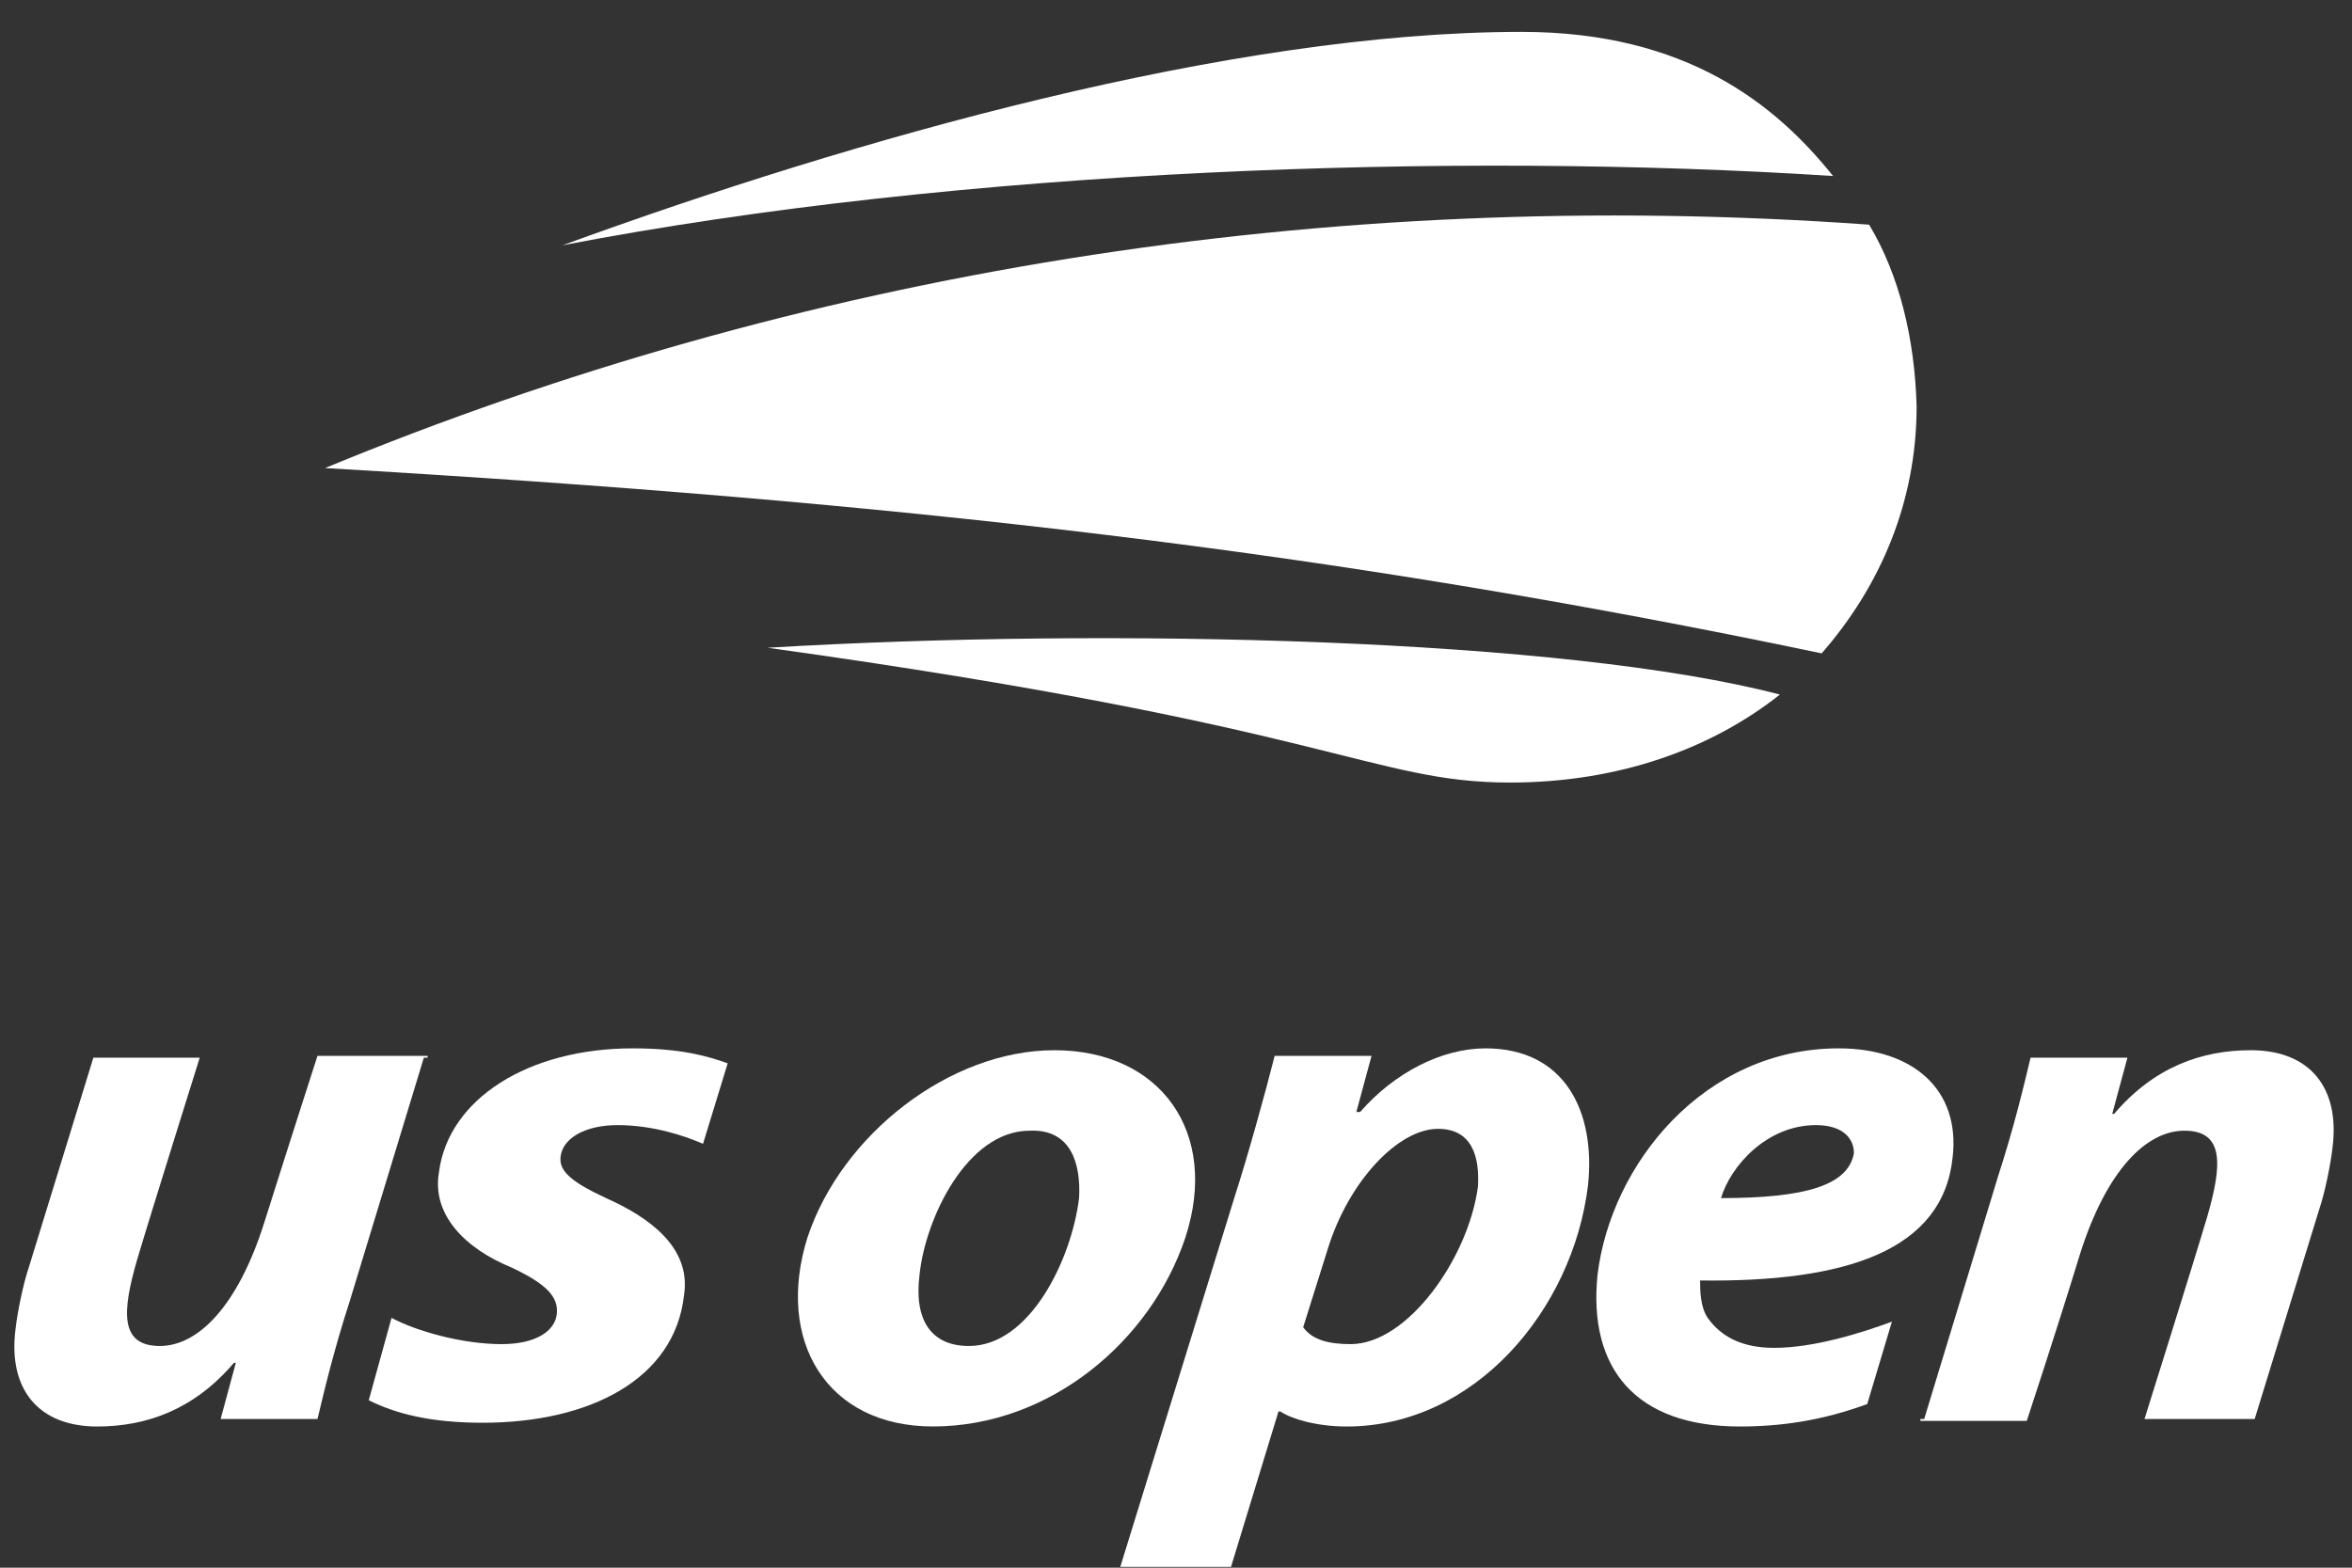 <svg width="72" height="48" viewBox="0 0 72 48" fill="none" xmlns="http://www.w3.org/2000/svg">
<rect x="0" y="0" width="72" height="48" fill="#333333" stroke="none"/>
<path d="M23.498 19.833C40.824 22.241 41.986 23.96 46.23 23.96C49.544 23.96 52.393 22.928 54.486 21.266C47.916 19.547 34.021 19.203 23.498 19.833Z" fill="white"/>
<path d="M57.218 6.879C40.474 5.676 24.37 8.37 9.951 14.331C27.567 15.362 40.707 16.852 55.765 20.005C57.567 17.942 58.672 15.362 58.672 12.439C58.614 10.376 58.148 8.427 57.218 6.879Z" fill="white"/>
<path d="M46.579 0.976C37.684 0.976 26.172 4.243 17.219 7.51C29.428 5.16 44.602 4.644 56.114 5.389C54.37 3.211 51.637 0.976 46.579 0.976Z" fill="white"/>
<path d="M11.986 40.352C12.742 40.754 14.137 41.155 15.358 41.155C16.404 41.155 16.986 40.754 17.044 40.238C17.102 39.722 16.753 39.321 15.649 38.805C14.253 38.232 13.207 37.2 13.439 35.882C13.73 33.646 16.172 32.099 19.369 32.099C20.823 32.099 21.637 32.328 22.276 32.557L21.521 35.022C20.997 34.792 20.009 34.449 18.904 34.449C17.916 34.449 17.218 34.85 17.16 35.423C17.102 35.882 17.567 36.225 18.555 36.684C19.834 37.257 21.172 38.174 20.939 39.664C20.648 42.244 18.032 43.562 14.776 43.562C13.149 43.562 12.102 43.276 11.288 42.874L11.986 40.352Z" fill="white"/>
<path d="M32.277 32.156C29.079 32.156 25.765 34.735 24.719 37.888C23.73 41.04 25.3 43.676 28.556 43.676C32.161 43.676 35.242 41.04 36.288 37.888C37.335 34.678 35.533 32.156 32.277 32.156ZM33.033 36.684C32.8 38.575 31.521 41.212 29.661 41.212C28.498 41.212 27.975 40.409 28.149 39.034C28.323 37.314 29.602 34.62 31.521 34.62C32.8 34.563 33.091 35.652 33.033 36.684Z" fill="white"/>
<path d="M34.312 47.918L37.8 36.627C38.207 35.366 38.73 33.474 39.021 32.328H41.986L41.521 34.047H41.637C42.684 32.844 44.137 32.099 45.474 32.099C47.916 32.099 48.846 34.047 48.614 36.283C48.149 40.123 45.126 43.677 41.23 43.677C40.3 43.677 39.544 43.447 39.195 43.218H39.137L37.684 47.975H34.294L34.312 47.918ZM39.893 40.639C40.184 41.04 40.707 41.155 41.346 41.155C43.091 41.155 44.951 38.518 45.242 36.34C45.3 35.423 45.067 34.563 44.021 34.563C42.8 34.563 41.288 36.168 40.649 38.232L39.893 40.639Z" fill="white"/>
<path d="M57.16 42.989C55.765 43.505 54.486 43.677 53.265 43.677C50.067 43.677 48.614 41.9 48.904 39.034C49.312 35.652 52.16 32.099 56.288 32.099C58.556 32.099 60.009 33.36 59.776 35.423C59.486 38.289 56.521 39.263 52.044 39.206C52.044 39.492 52.044 40.008 52.277 40.352C52.684 40.925 53.323 41.269 54.311 41.269C55.532 41.269 56.986 40.811 57.916 40.467L57.16 42.989ZM55.59 34.449C54.079 34.449 52.974 35.71 52.684 36.684C55.3 36.684 56.579 36.283 56.753 35.308C56.753 34.85 56.404 34.449 55.59 34.449Z" fill="white"/>
<path d="M58.904 43.447L61.172 35.996C61.637 34.563 61.928 33.359 62.16 32.385H65.125L64.66 34.105H64.718C65.939 32.672 67.393 32.156 68.904 32.156C70.707 32.156 71.637 33.302 71.404 35.136C71.346 35.652 71.172 36.512 70.997 37.028L69.021 43.447H65.648C65.648 43.447 67.16 38.633 67.567 37.257C68.032 35.652 68.09 34.62 66.869 34.62C65.707 34.62 64.486 35.824 63.672 38.403C62.916 40.868 62.044 43.505 62.044 43.505H58.788V43.447H58.904Z" fill="white"/>
<path d="M12.975 32.385L10.707 39.837C10.242 41.27 9.951 42.473 9.719 43.448H6.754L7.219 41.728H7.161C5.94 43.161 4.486 43.677 2.975 43.677C1.172 43.677 0.242 42.531 0.475 40.696C0.533 40.181 0.707 39.321 0.882 38.805L2.858 32.385H6.114C6.114 32.385 4.603 37.2 4.196 38.576C3.73 40.181 3.672 41.212 4.893 41.212C6.056 41.212 7.277 40.009 8.091 37.429C8.905 34.85 9.719 32.328 9.719 32.328H13.091V32.385H12.975Z" fill="white"/>
</svg>
